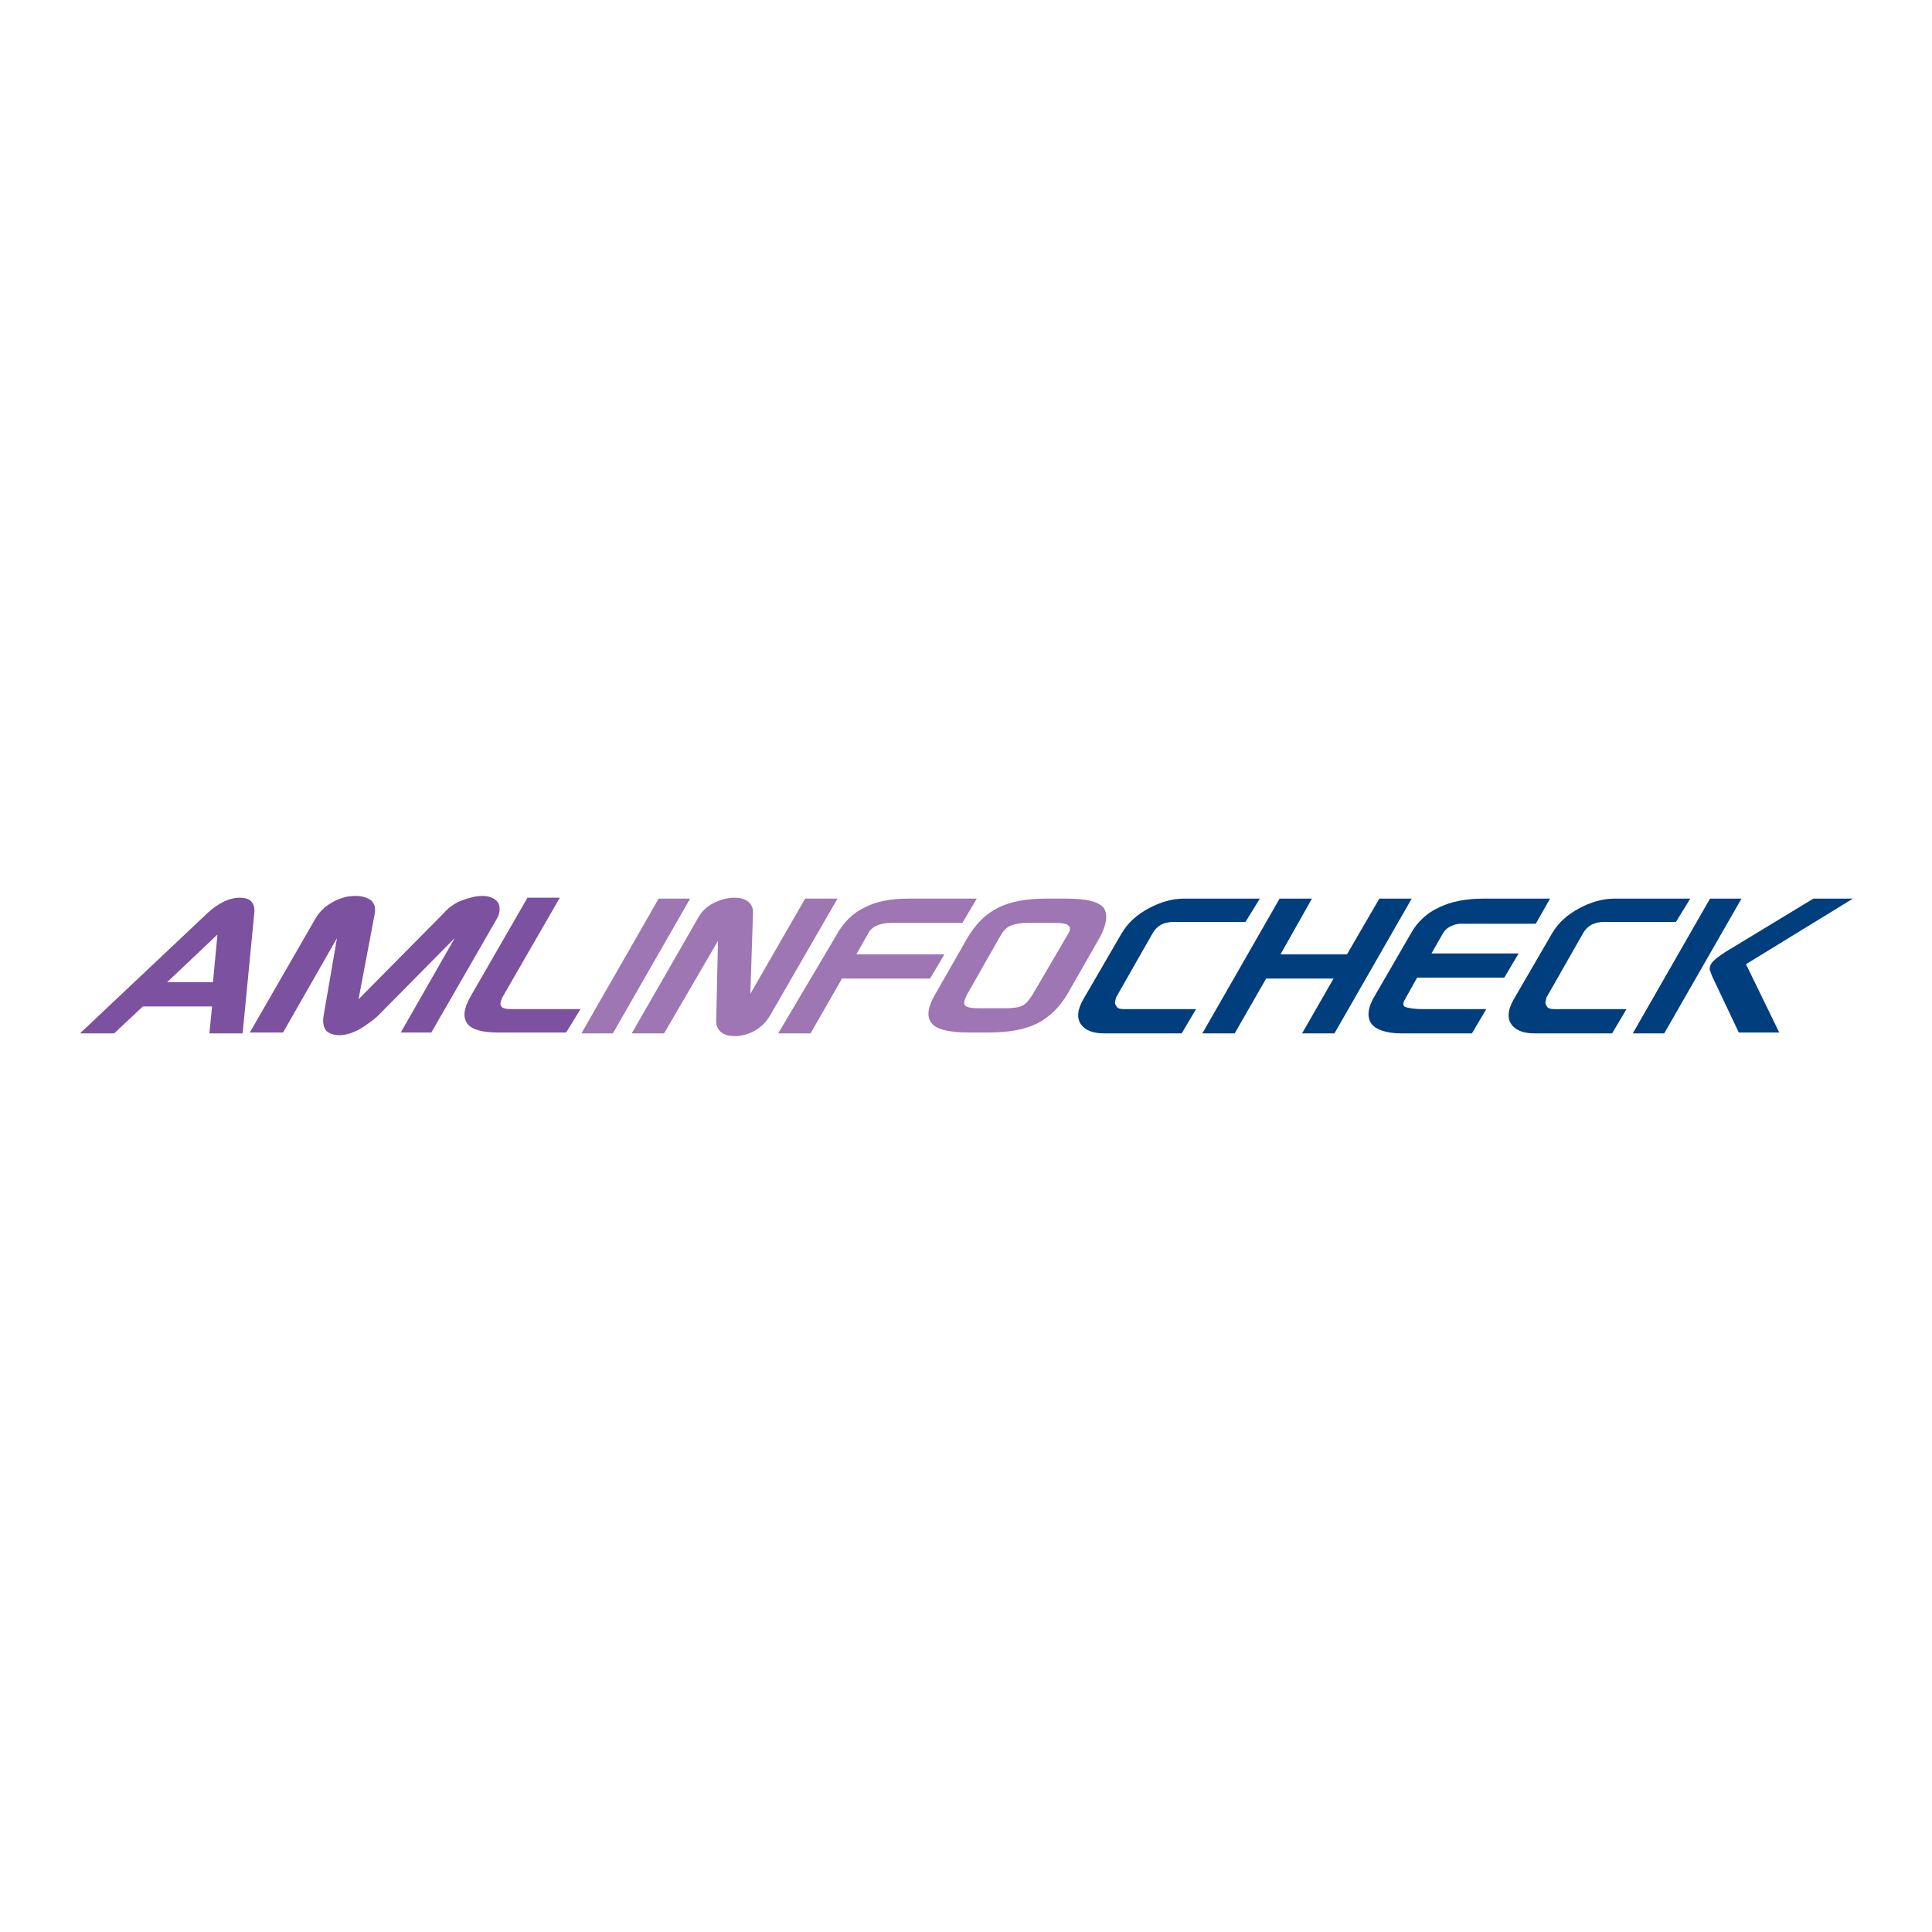 <?xml version="1.0" encoding="utf-8"?>
<!-- Generator: Adobe Illustrator 24.3.0, SVG Export Plug-In . SVG Version: 6.00 Build 0)  -->
<svg version="1.1" xmlns="http://www.w3.org/2000/svg" xmlns:xlink="http://www.w3.org/1999/xlink" x="0px" y="0px"
	 viewBox="0 0 215 215" style="enable-background:new 0 0 215 215;" xml:space="preserve">
<style type="text/css">
	.st0{fill:#001E46;}
	.st1{fill:#FFFFFF;}
	.st2{clip-path:url(#SVGID_2_);}
	.st3{fill:#2B2B2A;}
	.st4{fill:#EC6344;}
	.st5{fill:none;stroke:#582D77;stroke-width:3;stroke-miterlimit:10;}
	.st6{fill:#020202;}
	.st7{fill:#285EA1;}
	.st8{fill:url(#path815_1_);}
	.st9{fill:#BD3632;}
	.st10{fill-rule:evenodd;clip-rule:evenodd;fill:#002169;}
	.st11{fill-rule:evenodd;clip-rule:evenodd;fill:#FFFFFF;}
	.st12{fill-rule:evenodd;clip-rule:evenodd;fill:#180431;}
	.st13{fill-rule:evenodd;clip-rule:evenodd;fill:#1D7EB6;}
	.st14{fill:#C3161C;}
	.st15{fill:#7285B4;}
	.st16{fill:#004281;}
	.st17{fill:#214886;}
	.st18{fill:#465A7E;}
	.st19{fill:#F6921E;}
	.st20{fill:#F05A28;}
	.st21{fill:#FAAF40;}
	.st22{fill-rule:evenodd;clip-rule:evenodd;fill:#00377B;}
	.st23{fill-rule:evenodd;clip-rule:evenodd;fill:#00BAD1;}
	.st24{fill:#EB193C;}
	.st25{fill-rule:evenodd;clip-rule:evenodd;fill:#1EB2B9;}
	.st26{fill-rule:evenodd;clip-rule:evenodd;fill:#3FA9D2;}
	.st27{fill-rule:evenodd;clip-rule:evenodd;fill:#076CA0;}
	.st28{fill:#076CA0;}
	.st29{fill:#001A8C;}
	.st30{fill:#C8DC00;}
	.st31{fill:#64E6E6;}
	.st32{fill:#0B1A87;}
	.st33{fill:#202020;}
	.st34{fill:#E8762C;}
	.st35{fill:#C62036;}
	.st36{fill:#5A869A;}
	.st37{fill:#5C6691;}
	.st38{fill:#EB9028;}
	.st39{fill-rule:evenodd;clip-rule:evenodd;fill:#1E457E;}
	.st40{fill:#7098A4;}
	.st41{fill-rule:evenodd;clip-rule:evenodd;fill:#5A869A;}
	.st42{fill:#1E457E;}
	.st43{fill:#6F727B;}
	.st44{fill:#F48024;}
	.st45{fill-rule:evenodd;clip-rule:evenodd;fill:url(#SVGID_3_);}
	.st46{fill-rule:evenodd;clip-rule:evenodd;fill:#00A1E0;}
	.st47{fill:#E3E3E3;}
	.st48{fill:#E30613;}
	.st49{fill-rule:evenodd;clip-rule:evenodd;fill:#004994;}
	.st50{fill:#005FFF;}
	.st51{fill:#F79B52;}
	.st52{fill:#0E2D6D;}
	.st53{fill:#42454E;}
	.st54{fill:#CE3031;}
	.st55{fill:#004A8E;}
	.st56{fill-rule:evenodd;clip-rule:evenodd;fill:#004A8E;}
	.st57{fill-rule:evenodd;clip-rule:evenodd;fill:#B2D235;}
	.st58{fill:#003E7E;}
	.st59{fill:#9D76B3;}
	.st60{fill:#7C51A0;}
</style>
<g id="Partneři">
</g>
<g id="Systémy">
	<g>
		<polygon class="st58" points="190.3,100 181.7,115 185.2,115 193.8,100 		"/>
		<path class="st58" d="M188.1,100h-8.4c-1.4,0-2.7,0.4-4,1.1c-1.3,0.7-2.3,1.6-3,2.8l-4.3,7.4c-0.6,1.1-0.7,2-0.2,2.7
			c0.5,0.7,1.4,1,2.6,1h8.6l1.6-2.7h-8c-0.5,0-0.8-0.1-0.9-0.4c-0.2-0.2-0.1-0.5,0-0.9l4.1-7.2c0.5-0.8,1.2-1.2,2.3-1.2h8L188.1,100
			z"/>
		<path class="st58" d="M172.5,100h-7.3c-2,0-3.7,0.3-5.1,1c-1.3,0.6-2.4,1.6-3.1,2.9l-4,6.9c-0.8,1.3-0.9,2.4-0.4,3.1
			c0.5,0.7,1.7,1.1,3.4,1.1h7.8l1.6-2.7h-7c-0.9,0-1.5-0.1-1.9-0.2s-0.4-0.4-0.2-0.8l1.4-2.5h9.7l1.6-2.7h-9.7l1.2-2.1
			c0.2-0.4,0.5-0.7,0.9-0.9c0.4-0.2,0.8-0.3,1.1-0.3h8.4L172.5,100z"/>
		<polygon class="st58" points="153.5,100 149.9,106.2 142.5,106.2 146,100 142.4,100 133.8,115 137.4,115 140.9,108.9 148.4,108.9 
			144.9,115 148.5,115 157.1,100 		"/>
		<path class="st58" d="M140.2,100h-8.4c-1.4,0-2.7,0.4-4,1.1c-1.3,0.7-2.3,1.6-3,2.8l-4.3,7.4c-0.6,1.1-0.7,2-0.2,2.7
			c0.5,0.7,1.4,1,2.6,1h8.6l1.6-2.7h-8c-0.5,0-0.8-0.1-0.9-0.4c-0.2-0.2-0.1-0.5,0-0.9l4.1-7.2c0.5-0.8,1.2-1.2,2.3-1.2h8L140.2,100
			z"/>
		<path class="st59" d="M118.7,104.2l-3.8,6.5c-0.4,0.6-0.7,1-1.1,1.2c-0.4,0.2-1,0.3-1.9,0.3h-3c-0.8,0-1.3-0.1-1.5-0.3
			c-0.2-0.2-0.1-0.6,0.2-1.2l3.7-6.5c0.3-0.6,0.7-1,1.2-1.2c0.5-0.2,1.1-0.3,1.9-0.3h3c0.8,0,1.3,0.1,1.5,0.3
			C119.2,103.2,119.1,103.6,118.7,104.2 M122.8,101c-0.6-0.7-2-1-4.2-1h-2.1c-2.2,0-4,0.3-5.4,1s-2.5,1.8-3.4,3.3l-3.6,6.3
			c-0.9,1.5-1,2.6-0.4,3.3s2,1,4.2,1h2.1c2.2,0,4-0.3,5.4-1c1.4-0.7,2.5-1.8,3.4-3.3l3.6-6.3C123.2,102.8,123.3,101.7,122.8,101"/>
		<path class="st59" d="M108.7,100h-7.5c-2.1,0-3.7,0.3-5,1c-1.3,0.6-2.4,1.7-3.2,3.2L86.6,115h3.6l3.5-6.1h9.8l1.6-2.7h-9.8
			l1.3-2.3c0.4-0.8,1.3-1.2,2.7-1.2h7.8L108.7,100z"/>
		<path class="st59" d="M93.2,100h-3.6l-6.1,10.6l0.3-9.1c0-0.5-0.2-0.9-0.6-1.2c-0.4-0.3-0.9-0.4-1.5-0.4c-0.7,0-1.5,0.2-2.3,0.6
			c-0.8,0.4-1.4,1-1.8,1.8L70.3,115h3.6l6-10.3l-0.2,8.9c0,0.6,0.2,1,0.6,1.3c0.4,0.3,0.9,0.4,1.5,0.4c0.7,0,1.5-0.2,2.2-0.6
			c0.7-0.4,1.3-1,1.7-1.7L93.2,100z"/>
		<polygon class="st59" points="73.3,100 64.7,115 68.2,115 76.8,100 		"/>
		<path class="st60" d="M64.6,112.3H57c-0.7,0-1.1-0.1-1.2-0.3c-0.2-0.2-0.1-0.5,0.1-1l6.4-11.1h-3.6l-6.4,11.1
			c-0.7,1.3-0.8,2.2-0.3,2.9c0.5,0.7,1.7,1,3.4,1H63L64.6,112.3z"/>
		<path class="st60" d="M55.2,102.4c0.5-0.8,0.5-1.5,0.2-2c-0.3-0.4-0.9-0.7-1.7-0.7c-0.7,0-1.5,0.2-2.3,0.5
			c-0.8,0.3-1.5,0.8-2.1,1.5l-9.4,9.5l1.8-9.5c0.1-0.7,0-1.1-0.4-1.5c-0.4-0.3-1-0.5-1.7-0.5c-0.9,0-1.7,0.2-2.6,0.7
			c-0.9,0.5-1.5,1.1-2,2l-7.2,12.5h3.7l6-10.5l-1.5,8.7c-0.1,0.7,0,1.2,0.3,1.6c0.3,0.3,0.8,0.5,1.5,0.5c0.6,0,1.3-0.2,2.1-0.6
			c0.7-0.4,1.4-0.9,2.1-1.5l8.6-8.7l-6,10.5H48L55.2,102.4z"/>
		<path class="st60" d="M23.7,109.3h-5.1l5.6-5.3L23.7,109.3z M26.7,99.9c-1.2,0-2.4,0.6-3.6,1.7L8.9,115h3.8l3.2-3h7.7l-0.3,3H27
			l1.3-13.4C28.4,100.4,27.8,99.9,26.7,99.9"/>
		<path class="st58" d="M194.3,107.3l11.9-7.3h-4.4l-8.9,5.4c-0.7,0.4-1.3,0.8-1.7,1.1c-0.4,0.3-0.7,0.6-0.8,0.8
			c-0.1,0.2-0.2,0.5-0.1,0.7c0.1,0.3,0.2,0.6,0.4,1l2.8,5.9l2.2,0h2.3L194.3,107.3z"/>
	</g>
</g>
</svg>
